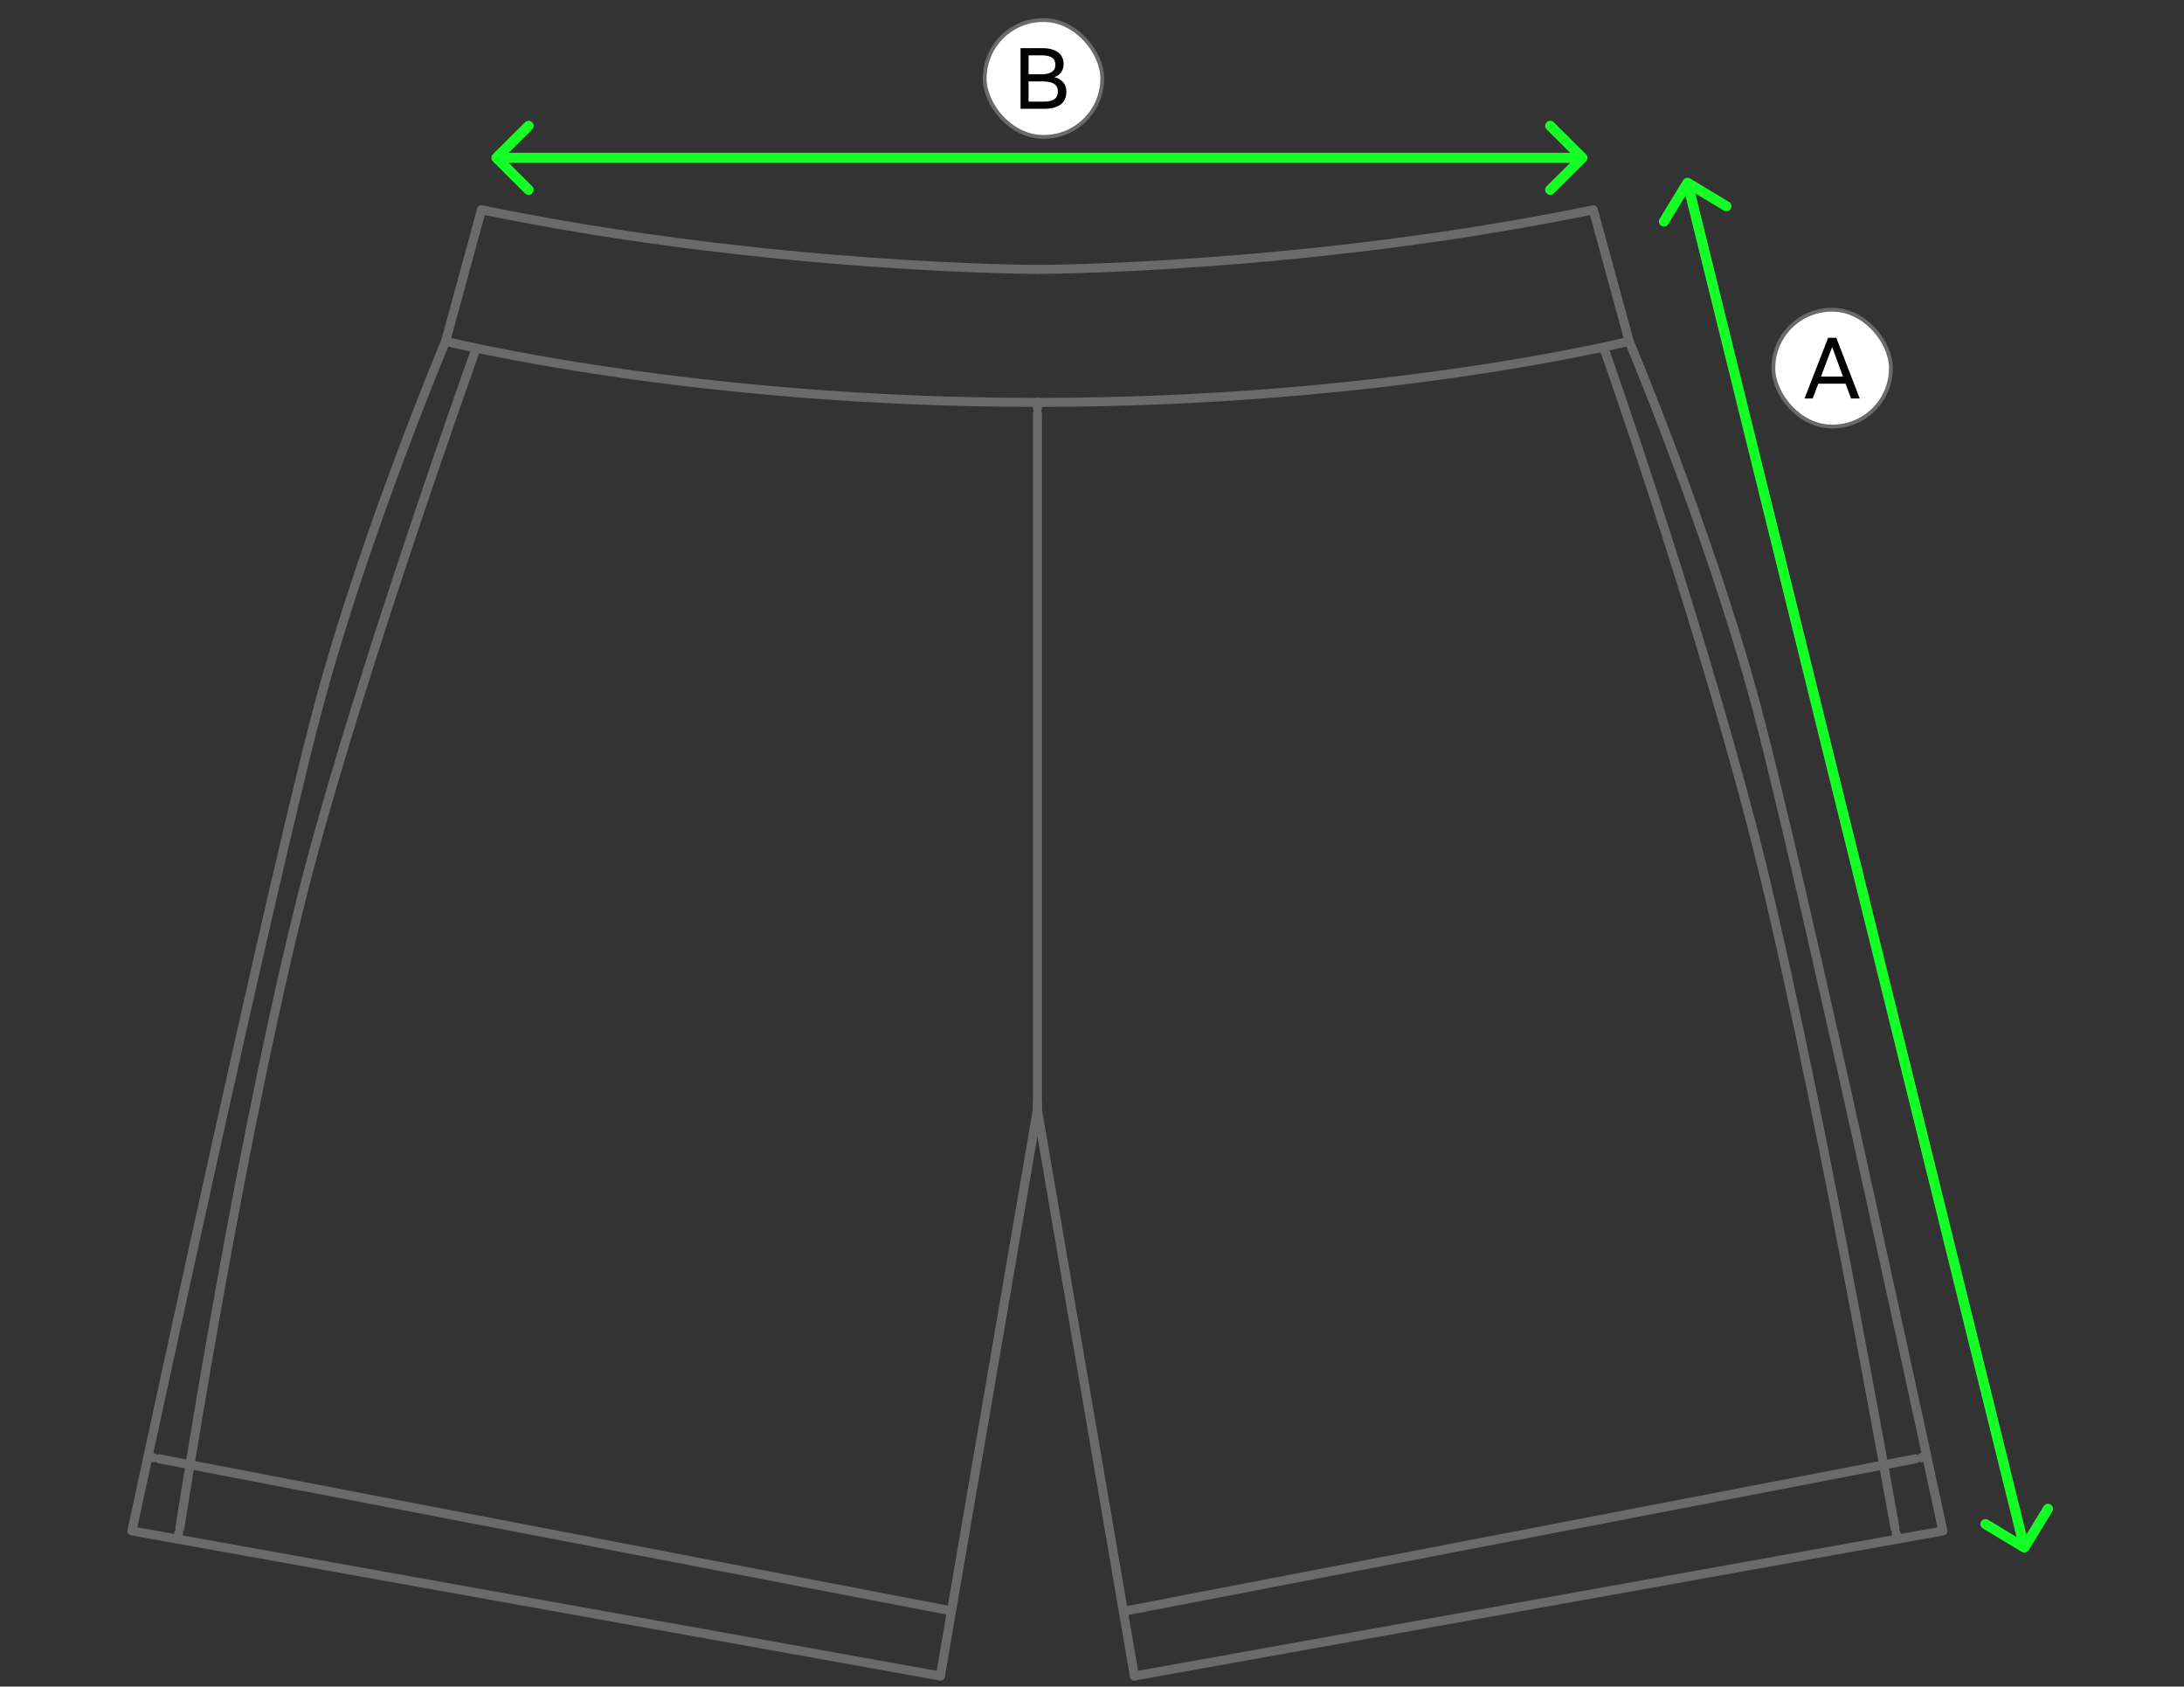 <svg width="360" height="278" viewBox="0 0 360 278" fill="none" xmlns="http://www.w3.org/2000/svg">
<rect x="0" y="0" width="360" height="278" fill="#333333" stroke="none"/>
<path fill-rule="evenodd" clip-rule="evenodd" d="M262.477 33.85C262.863 33.771 263.245 34.004 263.348 34.383L269.269 56.052C269.321 56.244 269.294 56.449 269.193 56.621C269.092 56.793 268.925 56.918 268.731 56.966L268.549 56.247C268.731 56.966 268.731 56.966 268.731 56.966L268.729 56.967L268.7 56.974L268.61 56.996C268.531 57.016 268.413 57.044 268.258 57.082C267.947 57.156 267.484 57.265 266.876 57.404C265.659 57.681 263.859 58.076 261.52 58.55C256.843 59.497 250.012 60.76 241.388 62.023C224.14 64.547 199.716 67.072 171 67.072C170.588 67.072 170.254 66.74 170.254 66.329C170.254 65.92 170.588 65.587 171 65.587C199.63 65.587 223.98 63.07 241.171 60.554C249.765 59.295 256.569 58.038 261.222 57.095C263.548 56.623 265.337 56.231 266.543 55.956C266.983 55.856 267.345 55.772 267.627 55.705L262.092 35.445C238.553 40.249 215.889 42.675 199.061 43.9C190.564 44.518 183.552 44.831 178.663 44.988C176.219 45.067 174.305 45.108 173.001 45.128C172.35 45.138 171.85 45.144 171.514 45.147C171.345 45.148 171.218 45.149 171.132 45.149L171.035 45.149L171.002 45.15C171.001 45.15 171.001 45.15 171 44.409L171.002 45.15C170.59 45.15 170.254 44.818 170.254 44.408C170.253 43.998 170.587 43.665 170.999 43.665L171 44.407C170.999 43.665 170.999 43.665 170.999 43.665L171.03 43.665L171.125 43.664C171.209 43.664 171.335 43.663 171.501 43.662C171.834 43.659 172.33 43.654 172.978 43.644C174.274 43.623 176.179 43.583 178.615 43.505C183.487 43.347 190.478 43.036 198.952 42.419C215.903 41.185 238.776 38.731 262.477 33.85Z" fill="#6A6A6A"/>
<path fill-rule="evenodd" clip-rule="evenodd" d="M268.257 55.562C268.637 55.403 269.074 55.582 269.233 55.96L268.545 56.246L267.856 56.533C267.697 56.155 267.876 55.72 268.257 55.562ZM320.251 252.34C320.981 252.185 320.981 252.185 320.98 252.184L320.98 252.18L320.713 250.94C320.538 250.125 320.28 248.927 319.95 247.392C319.288 244.322 318.335 239.906 317.166 234.518C314.829 223.744 311.632 209.086 308.193 193.554C301.318 162.502 293.469 127.922 289.591 113.914C285.711 99.899 280.621 85.41 276.504 74.43C274.444 68.939 272.627 64.323 271.325 61.079C270.674 59.457 270.151 58.178 269.791 57.304C269.611 56.867 269.472 56.532 269.377 56.305C269.33 56.191 269.294 56.105 269.27 56.048L269.233 55.96C269.233 55.959 269.233 55.96 268.545 56.246C267.856 56.533 267.856 56.533 267.856 56.533L267.857 56.534L267.892 56.618C267.916 56.675 267.952 56.761 267.999 56.873C268.092 57.098 268.231 57.432 268.41 57.867C268.769 58.737 269.289 60.012 269.939 61.63C271.238 64.865 273.051 69.471 275.105 74.949C279.215 85.91 284.289 100.353 288.152 114.308C292.017 128.27 299.857 162.805 306.736 193.874C310.174 209.403 313.37 224.058 315.707 234.831C316.875 240.218 317.829 244.634 318.49 247.703C318.821 249.238 319.079 250.436 319.254 251.25L319.36 251.745L186.856 275.525C186.45 275.598 186.181 275.984 186.254 276.387C186.327 276.791 186.715 277.059 187.121 276.986L320.383 253.07C320.582 253.035 320.758 252.92 320.87 252.753C320.983 252.587 321.023 252.382 320.981 252.185L320.251 252.34Z" fill="#6A6A6A"/>
<path fill-rule="evenodd" clip-rule="evenodd" d="M170.875 182.163C171.281 182.094 171.667 182.366 171.736 182.77L187.728 276.133C187.797 276.537 187.524 276.92 187.118 276.989C186.712 277.058 186.326 276.786 186.257 276.382L170.265 183.019C170.195 182.615 170.469 182.232 170.875 182.163Z" fill="#6A6A6A"/>
<path fill-rule="evenodd" clip-rule="evenodd" d="M264.108 56.611C264.496 56.474 264.923 56.677 265.06 57.064L264.356 57.311L263.652 57.558C263.515 57.171 263.719 56.747 264.108 56.611ZM312.347 251.831C311.612 251.959 311.612 251.958 311.612 251.958L311.456 251.074C311.353 250.494 311.201 249.637 311.004 248.534C310.61 246.327 310.036 243.132 309.316 239.18C307.876 231.275 305.853 220.341 303.519 208.223C298.852 183.98 292.947 155.023 287.991 136.104C283.034 117.179 276.949 97.542 272.102 82.634C269.679 75.18 267.567 68.91 266.059 64.504C265.306 62.301 264.704 60.564 264.29 59.378C264.084 58.785 263.924 58.329 263.816 58.023L263.652 57.558C263.652 57.557 263.652 57.558 264.356 57.311C265.06 57.064 265.06 57.064 265.06 57.064L265.225 57.532C265.333 57.84 265.493 58.297 265.7 58.891C266.115 60.08 266.718 61.82 267.472 64.026C268.982 68.438 271.097 74.715 273.523 82.177C278.373 97.099 284.468 116.765 289.436 135.73C294.405 154.702 300.318 183.702 304.985 207.943C307.32 220.067 309.344 231.007 310.784 238.915C311.505 242.87 312.079 246.066 312.473 248.274C312.671 249.378 312.823 250.235 312.926 250.817L313.082 251.702C313.082 251.703 313.082 251.703 312.347 251.831ZM312.347 251.831L311.612 251.958C311.683 252.362 312.069 252.633 312.475 252.562C312.881 252.491 313.153 252.106 313.082 251.702L312.347 251.831Z" fill="#6A6A6A"/>
<path fill-rule="evenodd" clip-rule="evenodd" d="M312.391 252.039C312.794 251.953 313.19 252.208 313.277 252.609L313.476 253.531C313.562 253.932 313.306 254.327 312.903 254.413C312.5 254.499 312.103 254.244 312.017 253.843L311.818 252.921C311.731 252.52 311.988 252.125 312.391 252.039Z" fill="#6A6A6A"/>
<path fill-rule="evenodd" clip-rule="evenodd" d="M316.499 240.307C316.578 240.71 316.313 241.099 315.909 241.177L185.603 266.267C185.198 266.345 184.807 266.081 184.729 265.679C184.65 265.276 184.915 264.887 185.319 264.809L315.625 239.72C316.03 239.642 316.421 239.905 316.499 240.307Z" fill="#6A6A6A"/>
<path fill-rule="evenodd" clip-rule="evenodd" d="M318.351 239.96C318.428 240.363 318.162 240.751 317.757 240.828L316.828 241.004C316.423 241.081 316.032 240.817 315.955 240.414C315.878 240.012 316.143 239.623 316.548 239.546L317.478 239.37C317.883 239.293 318.273 239.557 318.351 239.96Z" fill="#6A6A6A"/>
<path fill-rule="evenodd" clip-rule="evenodd" d="M78.653 34.383C78.757 34.004 79.139 33.771 79.525 33.85C103.226 38.731 126.099 41.185 143.05 42.419C151.524 43.036 158.515 43.347 163.387 43.505C165.823 43.583 167.728 43.623 169.024 43.644C169.672 43.654 170.168 43.659 170.501 43.662C170.667 43.663 170.793 43.664 170.877 43.664L170.972 43.665L171.002 43.665C171.002 43.665 171.003 43.665 171.002 44.207L171.002 43.665C171.414 43.665 171.748 43.998 171.748 44.408C171.748 44.818 171.413 45.15 171.001 45.15L171.002 44.542C171.001 45.15 171.001 45.15 171.001 45.15L170.967 45.149L170.87 45.149C170.784 45.149 170.657 45.148 170.488 45.147C170.152 45.144 169.652 45.138 169 45.128C167.697 45.108 165.783 45.067 163.338 44.988C158.45 44.831 151.438 44.518 142.941 43.9C126.113 42.675 103.449 40.249 79.91 35.445L74.375 55.705C74.657 55.772 75.019 55.856 75.459 55.956C76.665 56.231 78.454 56.623 80.78 57.095C85.433 58.038 92.237 59.295 100.831 60.554C118.022 63.07 142.372 65.587 171.002 65.587C171.414 65.587 171.748 65.92 171.748 66.329C171.748 66.74 171.414 67.072 171.002 67.072C142.286 67.072 117.862 64.547 100.614 62.023C91.99 60.76 85.159 59.497 80.482 58.55C78.143 58.076 76.343 57.681 75.126 57.404C74.518 57.265 74.055 57.156 73.744 57.082C73.589 57.044 73.471 57.016 73.392 56.996L73.302 56.974L73.273 56.967L73.272 56.967C73.271 56.967 73.271 56.966 73.453 56.247L73.272 56.967C73.077 56.918 72.91 56.793 72.809 56.621C72.708 56.449 72.681 56.244 72.733 56.052L78.653 34.383Z" fill="#6A6A6A"/>
<path fill-rule="evenodd" clip-rule="evenodd" d="M73.74 55.562C74.121 55.72 74.3 56.155 74.141 56.533L73.452 56.246L72.764 55.96C72.923 55.582 73.36 55.403 73.74 55.562ZM22.637 251.745L22.743 251.25C22.918 250.436 23.176 249.238 23.507 247.703C24.168 244.634 25.122 240.218 26.29 234.831C28.627 224.058 31.823 209.403 35.261 193.874C42.14 162.805 49.98 128.27 53.845 114.308C57.709 100.353 62.782 85.91 66.892 74.949C68.946 69.471 70.759 64.865 72.058 61.63C72.708 60.012 73.228 58.737 73.587 57.867C73.766 57.432 73.905 57.098 73.998 56.873C74.045 56.761 74.081 56.675 74.105 56.618L74.141 56.533C74.141 56.533 74.141 56.533 73.452 56.246C72.764 55.96 72.764 55.959 72.764 55.96L72.727 56.048C72.703 56.105 72.667 56.191 72.62 56.305C72.525 56.532 72.386 56.867 72.206 57.304C71.846 58.178 71.323 59.457 70.672 61.079C69.37 64.323 67.553 68.939 65.493 74.43C61.376 85.41 56.286 99.899 52.406 113.914C48.528 127.922 40.679 162.502 33.803 193.554C30.365 209.086 27.168 223.744 24.831 234.518C23.662 239.906 22.709 244.322 22.047 247.392C21.717 248.927 21.459 250.125 21.284 250.94L21.017 252.184C21.017 252.185 21.016 252.185 21.746 252.34L21.016 252.185C20.974 252.382 21.014 252.587 21.127 252.753C21.239 252.92 21.415 253.035 21.614 253.07L154.876 276.986C155.282 277.059 155.67 276.791 155.743 276.387C155.816 275.984 155.547 275.598 155.141 275.525L22.637 251.745Z" fill="#6A6A6A"/>
<path fill-rule="evenodd" clip-rule="evenodd" d="M171.124 182.163C171.531 182.232 171.804 182.615 171.735 183.019L155.744 276.382C155.675 276.786 155.289 277.058 154.883 276.989C154.476 276.92 154.203 276.537 154.272 276.133L170.263 182.77C170.332 182.366 170.718 182.094 171.124 182.163Z" fill="#6A6A6A"/>
<path fill-rule="evenodd" clip-rule="evenodd" d="M78.604 57.084C78.992 57.222 79.195 57.647 79.056 58.033L78.353 57.783L77.65 57.534C77.789 57.148 78.216 56.947 78.604 57.084ZM29.656 251.832C28.919 251.72 28.919 251.72 28.919 251.72L28.949 251.526C28.968 251.398 28.998 251.207 29.037 250.956C29.115 250.454 29.231 249.714 29.383 248.756C29.686 246.841 30.131 244.058 30.699 240.589C31.837 233.649 33.469 223.96 35.447 212.961C39.403 190.967 44.748 163.715 50.297 142.729C54.766 125.828 61.606 104.526 67.325 87.459C70.185 78.923 72.766 71.442 74.632 66.096C75.565 63.422 76.32 61.282 76.841 59.811C77.102 59.075 77.304 58.506 77.441 58.121L77.649 57.537L77.65 57.534C77.65 57.534 77.65 57.534 78.353 57.783C79.056 58.033 79.056 58.032 79.056 58.033L78.848 58.617C78.711 59.001 78.509 59.569 78.249 60.304C77.728 61.774 76.975 63.912 76.042 66.583C74.178 71.925 71.599 79.399 68.741 87.928C63.024 104.99 56.196 126.254 51.74 143.107C46.207 164.032 40.871 191.236 36.916 213.222C34.94 224.213 33.309 233.894 32.172 240.828C31.604 244.294 31.16 247.074 30.857 248.987C30.706 249.943 30.59 250.683 30.512 251.183C30.473 251.433 30.444 251.624 30.424 251.752L30.394 251.944C30.394 251.944 30.394 251.944 29.656 251.832ZM29.656 251.832L28.919 251.72C28.857 252.125 29.136 252.504 29.544 252.566C29.951 252.628 30.332 252.349 30.394 251.944L29.656 251.832Z" fill="#6A6A6A"/>
<path fill-rule="evenodd" clip-rule="evenodd" d="M29.614 252.039C30.017 252.125 30.273 252.52 30.187 252.921L29.988 253.843C29.901 254.243 29.505 254.499 29.102 254.413C28.699 254.327 28.442 253.932 28.529 253.531L28.727 252.609C28.814 252.208 29.211 251.953 29.614 252.039Z" fill="#6A6A6A"/>
<path fill-rule="evenodd" clip-rule="evenodd" d="M25.502 240.308C25.58 239.905 25.971 239.642 26.376 239.72L156.71 264.742C157.114 264.819 157.379 265.209 157.301 265.611C157.223 266.014 156.832 266.277 156.427 266.199L26.093 241.177C25.689 241.1 25.424 240.71 25.502 240.308Z" fill="#6A6A6A"/>
<path fill-rule="evenodd" clip-rule="evenodd" d="M23.65 239.96C23.727 239.557 24.118 239.293 24.523 239.37L25.453 239.546C25.857 239.623 26.123 240.012 26.046 240.414C25.969 240.817 25.578 241.081 25.173 241.004L24.243 240.828C23.838 240.751 23.573 240.363 23.65 239.96Z" fill="#6A6A6A"/>
<path fill-rule="evenodd" clip-rule="evenodd" d="M171 181.21C171.412 181.21 171.746 181.542 171.746 181.952V182.894C171.746 183.304 171.412 183.637 171 183.637C170.588 183.637 170.254 183.304 170.254 182.894V181.952C170.254 181.542 170.588 181.21 171 181.21Z" fill="#6A6A6A"/>
<path fill-rule="evenodd" clip-rule="evenodd" d="M171 67.47C171.412 67.47 171.746 67.802 171.746 68.212V182.49C171.746 182.9 171.412 183.232 171 183.232C170.588 183.232 170.254 182.9 170.254 182.49V68.212C170.254 67.802 170.588 67.47 171 67.47Z" fill="#6A6A6A"/>
<path fill-rule="evenodd" clip-rule="evenodd" d="M171 65.587C171.412 65.587 171.746 65.919 171.746 66.329V67.271C171.746 67.681 171.412 68.014 171 68.014C170.588 68.014 170.254 67.681 170.254 67.271V66.329C170.254 65.919 170.588 65.587 171 65.587Z" fill="#6A6A6A"/>
<path fill-rule="evenodd" clip-rule="evenodd" d="M334.403 255.511C334.165 255.902 333.652 256.027 333.259 255.79L326.844 251.925C326.45 251.688 326.324 251.178 326.563 250.787C326.801 250.395 327.314 250.27 327.707 250.507L332.402 253.335L277.828 32.269L274.985 36.938C274.746 37.33 274.234 37.455 273.84 37.218C273.447 36.981 273.321 36.471 273.559 36.08L277.445 29.699C277.683 29.307 278.196 29.182 278.589 29.419L285.004 33.284C285.398 33.521 285.524 34.031 285.285 34.423C285.047 34.814 284.535 34.939 284.141 34.702L279.447 31.874L334.02 252.94L336.863 248.271C337.102 247.879 337.614 247.754 338.008 247.991C338.402 248.229 338.527 248.738 338.289 249.13L334.403 255.511Z" fill="#14FF26"/>
<path fill-rule="evenodd" clip-rule="evenodd" d="M81.244 26.599C80.919 26.276 80.919 25.751 81.244 25.427L86.547 20.152C86.873 19.828 87.4 19.828 87.726 20.152C88.051 20.476 88.051 21 87.726 21.324L83.845 25.184L258.822 25.184L254.941 21.324C254.615 21 254.615 20.476 254.941 20.152C255.266 19.828 255.794 19.828 256.119 20.152L261.423 25.427C261.748 25.751 261.748 26.276 261.423 26.599L256.119 31.874C255.794 32.198 255.266 32.198 254.941 31.874C254.615 31.551 254.615 31.026 254.941 30.702L258.822 26.842L83.845 26.842L87.726 30.702C88.051 31.026 88.051 31.551 87.726 31.874C87.4 32.198 86.873 32.198 86.547 31.874L81.244 26.599Z" fill="#14FF26"/>
<rect x="292.313" y="51.057" width="19.375" height="19.246" rx="9.623" fill="white"/>
<rect x="292.313" y="51.057" width="19.375" height="19.246" rx="9.623" stroke="#6A6A6A" stroke-width="0.625"/>
<path d="M301.34 55.68H302.688L306.549 65.68H305.118L304.215 63.249H299.715L298.799 65.68H297.451L301.34 55.68ZM302.007 57.194L300.16 62.069H303.785L302.007 57.194Z" fill="black"/>
<rect x="162.313" y="3.312" width="19.375" height="19.246" rx="9.623" fill="white"/>
<rect x="162.313" y="3.312" width="19.375" height="19.246" rx="9.623" stroke="#6A6A6A" stroke-width="0.625"/>
<path d="M172.014 17.936H168.222V7.936H171.819C173.847 7.936 175.319 8.755 175.319 10.533C175.319 11.477 174.889 12.352 173.792 12.713C174.986 13.005 175.778 13.866 175.778 15.047C175.778 17.158 174.278 17.936 172.014 17.936ZM169.542 9.116V12.241H171.694C172.847 12.241 173.958 11.922 173.958 10.699C173.958 9.338 172.833 9.116 171.528 9.116H169.542ZM169.542 13.422V16.755H172.014C173.375 16.755 174.375 16.408 174.375 15.047C174.375 13.699 173.125 13.422 171.833 13.422H169.542Z" fill="black"/>
</svg>
